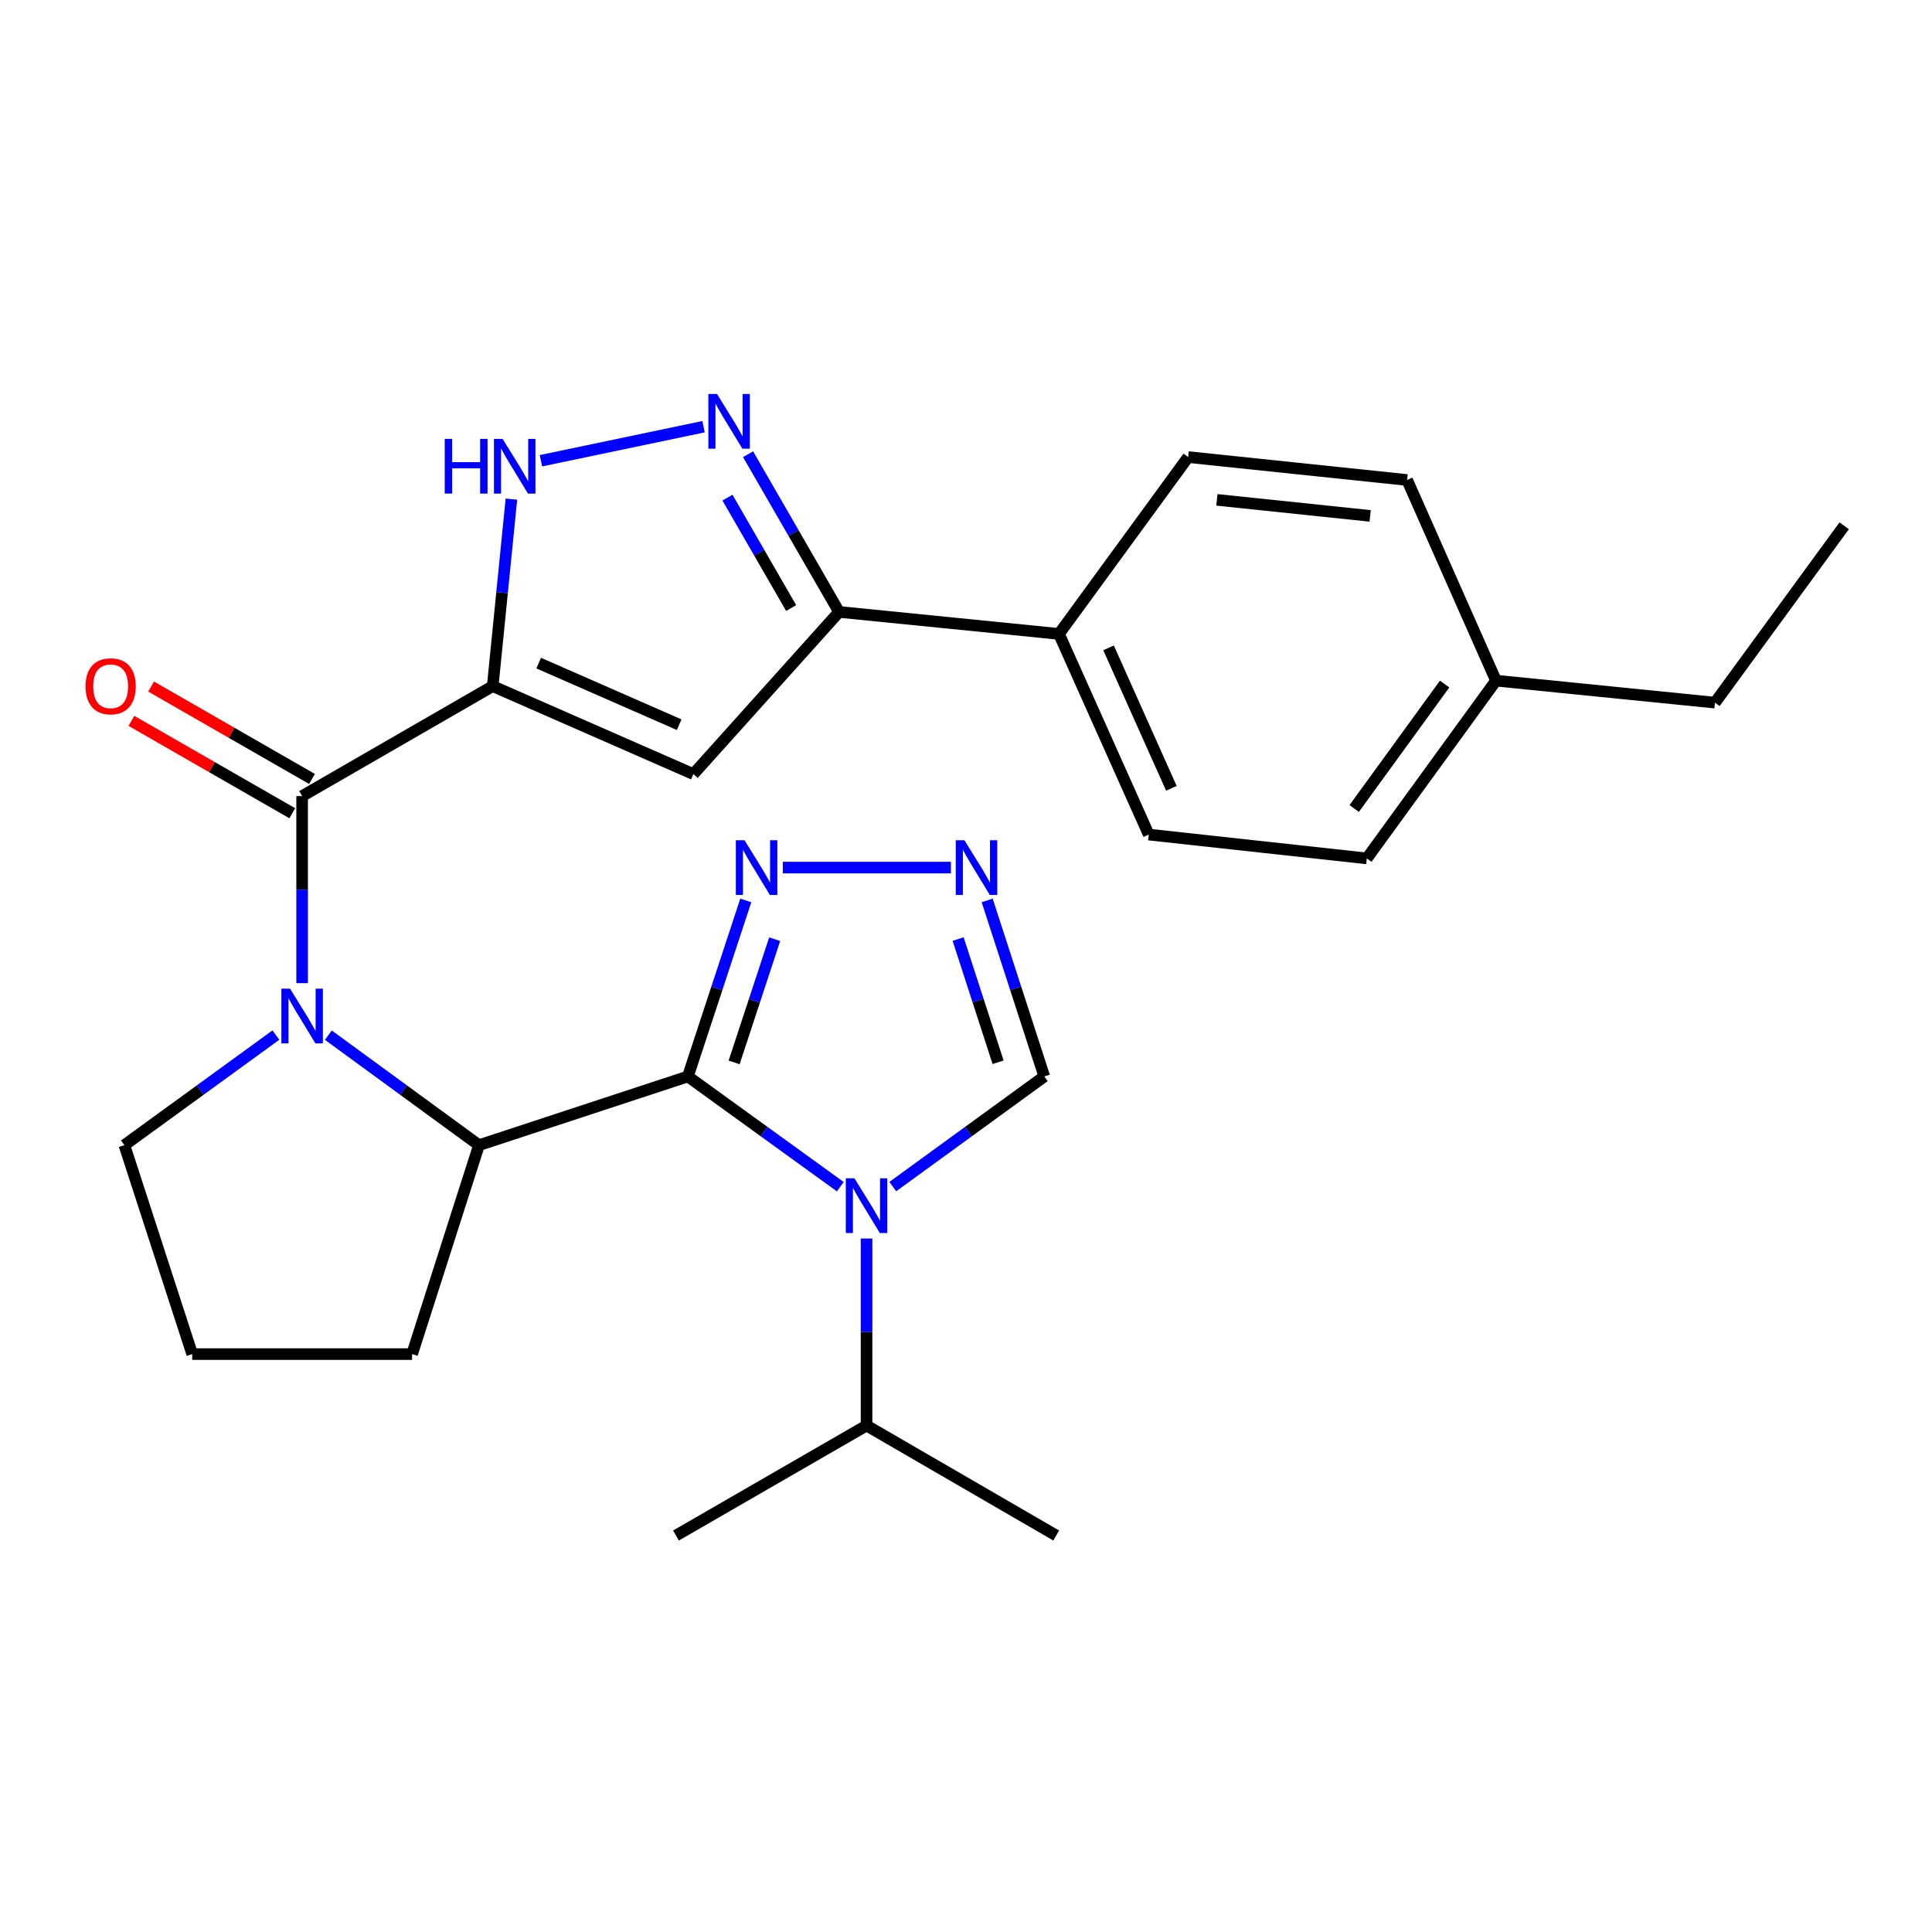 <?xml version='1.0' encoding='iso-8859-1'?>
<svg version='1.1' baseProfile='full'
              xmlns='http://www.w3.org/2000/svg'
                      xmlns:rdkit='http://www.rdkit.org/xml'
                      xmlns:xlink='http://www.w3.org/1999/xlink'
                  xml:space='preserve'
width='1000px' height='1000px' viewBox='0 0 1000 1000'>
<!-- END OF HEADER -->
<rect style='opacity:1.0;fill:#FFFFFF;stroke:none' width='1000' height='1000' x='0' y='0'> </rect>
<path class='bond-1' d='M 356.036,557.174 L 395.485,585.698' style='fill:none;fill-rule:evenodd;stroke:#000000;stroke-width:6px;stroke-linecap:butt;stroke-linejoin:miter;stroke-opacity:1' />
<path class='bond-1' d='M 395.485,585.698 L 434.934,614.222' style='fill:none;fill-rule:evenodd;stroke:#0000FF;stroke-width:6px;stroke-linecap:butt;stroke-linejoin:miter;stroke-opacity:1' />
<path class='bond-5' d='M 356.036,557.174 L 247.917,592.739' style='fill:none;fill-rule:evenodd;stroke:#000000;stroke-width:6px;stroke-linecap:butt;stroke-linejoin:miter;stroke-opacity:1' />
<path class='bond-8' d='M 356.036,557.174 L 371.027,511.617' style='fill:none;fill-rule:evenodd;stroke:#000000;stroke-width:6px;stroke-linecap:butt;stroke-linejoin:miter;stroke-opacity:1' />
<path class='bond-8' d='M 371.027,511.617 L 386.018,466.06' style='fill:none;fill-rule:evenodd;stroke:#0000FF;stroke-width:6px;stroke-linecap:butt;stroke-linejoin:miter;stroke-opacity:1' />
<path class='bond-8' d='M 379.98,549.906 L 390.474,518.016' style='fill:none;fill-rule:evenodd;stroke:#000000;stroke-width:6px;stroke-linecap:butt;stroke-linejoin:miter;stroke-opacity:1' />
<path class='bond-8' d='M 390.474,518.016 L 400.967,486.126' style='fill:none;fill-rule:evenodd;stroke:#0000FF;stroke-width:6px;stroke-linecap:butt;stroke-linejoin:miter;stroke-opacity:1' />
<path class='bond-0' d='M 255.026,355.142 L 156.382,412.056' style='fill:none;fill-rule:evenodd;stroke:#000000;stroke-width:6px;stroke-linecap:butt;stroke-linejoin:miter;stroke-opacity:1' />
<path class='bond-4' d='M 255.026,355.142 L 358.891,400.682' style='fill:none;fill-rule:evenodd;stroke:#000000;stroke-width:6px;stroke-linecap:butt;stroke-linejoin:miter;stroke-opacity:1' />
<path class='bond-4' d='M 278.827,343.223 L 351.532,375.101' style='fill:none;fill-rule:evenodd;stroke:#000000;stroke-width:6px;stroke-linecap:butt;stroke-linejoin:miter;stroke-opacity:1' />
<path class='bond-6' d='M 255.026,355.142 L 259.867,306.743' style='fill:none;fill-rule:evenodd;stroke:#000000;stroke-width:6px;stroke-linecap:butt;stroke-linejoin:miter;stroke-opacity:1' />
<path class='bond-6' d='M 259.867,306.743 L 264.709,258.344' style='fill:none;fill-rule:evenodd;stroke:#0000FF;stroke-width:6px;stroke-linecap:butt;stroke-linejoin:miter;stroke-opacity:1' />
<path class='bond-11' d='M 462.111,614.176 L 501.315,585.675' style='fill:none;fill-rule:evenodd;stroke:#0000FF;stroke-width:6px;stroke-linecap:butt;stroke-linejoin:miter;stroke-opacity:1' />
<path class='bond-11' d='M 501.315,585.675 L 540.518,557.174' style='fill:none;fill-rule:evenodd;stroke:#000000;stroke-width:6px;stroke-linecap:butt;stroke-linejoin:miter;stroke-opacity:1' />
<path class='bond-14' d='M 448.528,641.056 L 448.528,689.457' style='fill:none;fill-rule:evenodd;stroke:#0000FF;stroke-width:6px;stroke-linecap:butt;stroke-linejoin:miter;stroke-opacity:1' />
<path class='bond-14' d='M 448.528,689.457 L 448.528,737.857' style='fill:none;fill-rule:evenodd;stroke:#000000;stroke-width:6px;stroke-linecap:butt;stroke-linejoin:miter;stroke-opacity:1' />
<path class='bond-2' d='M 169.955,535.798 L 208.936,564.269' style='fill:none;fill-rule:evenodd;stroke:#0000FF;stroke-width:6px;stroke-linecap:butt;stroke-linejoin:miter;stroke-opacity:1' />
<path class='bond-2' d='M 208.936,564.269 L 247.917,592.739' style='fill:none;fill-rule:evenodd;stroke:#000000;stroke-width:6px;stroke-linecap:butt;stroke-linejoin:miter;stroke-opacity:1' />
<path class='bond-3' d='M 156.382,508.879 L 156.382,460.467' style='fill:none;fill-rule:evenodd;stroke:#0000FF;stroke-width:6px;stroke-linecap:butt;stroke-linejoin:miter;stroke-opacity:1' />
<path class='bond-3' d='M 156.382,460.467 L 156.382,412.056' style='fill:none;fill-rule:evenodd;stroke:#000000;stroke-width:6px;stroke-linecap:butt;stroke-linejoin:miter;stroke-opacity:1' />
<path class='bond-17' d='M 142.798,535.755 L 103.589,564.247' style='fill:none;fill-rule:evenodd;stroke:#0000FF;stroke-width:6px;stroke-linecap:butt;stroke-linejoin:miter;stroke-opacity:1' />
<path class='bond-17' d='M 103.589,564.247 L 64.379,592.739' style='fill:none;fill-rule:evenodd;stroke:#000000;stroke-width:6px;stroke-linecap:butt;stroke-linejoin:miter;stroke-opacity:1' />
<path class='bond-13' d='M 161.479,403.179 L 119.852,379.275' style='fill:none;fill-rule:evenodd;stroke:#000000;stroke-width:6px;stroke-linecap:butt;stroke-linejoin:miter;stroke-opacity:1' />
<path class='bond-13' d='M 119.852,379.275 L 78.225,355.371' style='fill:none;fill-rule:evenodd;stroke:#FF0000;stroke-width:6px;stroke-linecap:butt;stroke-linejoin:miter;stroke-opacity:1' />
<path class='bond-13' d='M 151.284,420.933 L 109.657,397.029' style='fill:none;fill-rule:evenodd;stroke:#000000;stroke-width:6px;stroke-linecap:butt;stroke-linejoin:miter;stroke-opacity:1' />
<path class='bond-13' d='M 109.657,397.029 L 68.031,373.125' style='fill:none;fill-rule:evenodd;stroke:#FF0000;stroke-width:6px;stroke-linecap:butt;stroke-linejoin:miter;stroke-opacity:1' />
<path class='bond-9' d='M 358.891,400.682 L 434.299,316.733' style='fill:none;fill-rule:evenodd;stroke:#000000;stroke-width:6px;stroke-linecap:butt;stroke-linejoin:miter;stroke-opacity:1' />
<path class='bond-20' d='M 247.917,592.739 L 213.296,700.881' style='fill:none;fill-rule:evenodd;stroke:#000000;stroke-width:6px;stroke-linecap:butt;stroke-linejoin:miter;stroke-opacity:1' />
<path class='bond-7' d='M 279.986,238.482 L 364.157,220.858' style='fill:none;fill-rule:evenodd;stroke:#0000FF;stroke-width:6px;stroke-linecap:butt;stroke-linejoin:miter;stroke-opacity:1' />
<path class='bond-29' d='M 387.197,235.095 L 410.748,275.914' style='fill:none;fill-rule:evenodd;stroke:#0000FF;stroke-width:6px;stroke-linecap:butt;stroke-linejoin:miter;stroke-opacity:1' />
<path class='bond-29' d='M 410.748,275.914 L 434.299,316.733' style='fill:none;fill-rule:evenodd;stroke:#000000;stroke-width:6px;stroke-linecap:butt;stroke-linejoin:miter;stroke-opacity:1' />
<path class='bond-29' d='M 376.53,257.572 L 393.015,286.145' style='fill:none;fill-rule:evenodd;stroke:#0000FF;stroke-width:6px;stroke-linecap:butt;stroke-linejoin:miter;stroke-opacity:1' />
<path class='bond-29' d='M 393.015,286.145 L 409.501,314.718' style='fill:none;fill-rule:evenodd;stroke:#000000;stroke-width:6px;stroke-linecap:butt;stroke-linejoin:miter;stroke-opacity:1' />
<path class='bond-10' d='M 405.199,449.055 L 492.196,449.055' style='fill:none;fill-rule:evenodd;stroke:#0000FF;stroke-width:6px;stroke-linecap:butt;stroke-linejoin:miter;stroke-opacity:1' />
<path class='bond-12' d='M 434.299,316.733 L 548.127,328.118' style='fill:none;fill-rule:evenodd;stroke:#000000;stroke-width:6px;stroke-linecap:butt;stroke-linejoin:miter;stroke-opacity:1' />
<path class='bond-27' d='M 510.958,466.056 L 525.738,511.615' style='fill:none;fill-rule:evenodd;stroke:#0000FF;stroke-width:6px;stroke-linecap:butt;stroke-linejoin:miter;stroke-opacity:1' />
<path class='bond-27' d='M 525.738,511.615 L 540.518,557.174' style='fill:none;fill-rule:evenodd;stroke:#000000;stroke-width:6px;stroke-linecap:butt;stroke-linejoin:miter;stroke-opacity:1' />
<path class='bond-27' d='M 495.918,486.042 L 506.264,517.933' style='fill:none;fill-rule:evenodd;stroke:#0000FF;stroke-width:6px;stroke-linecap:butt;stroke-linejoin:miter;stroke-opacity:1' />
<path class='bond-27' d='M 506.264,517.933 L 516.611,549.824' style='fill:none;fill-rule:evenodd;stroke:#000000;stroke-width:6px;stroke-linecap:butt;stroke-linejoin:miter;stroke-opacity:1' />
<path class='bond-15' d='M 548.127,328.118 L 594.589,431.971' style='fill:none;fill-rule:evenodd;stroke:#000000;stroke-width:6px;stroke-linecap:butt;stroke-linejoin:miter;stroke-opacity:1' />
<path class='bond-15' d='M 573.785,335.335 L 606.308,408.033' style='fill:none;fill-rule:evenodd;stroke:#000000;stroke-width:6px;stroke-linecap:butt;stroke-linejoin:miter;stroke-opacity:1' />
<path class='bond-16' d='M 548.127,328.118 L 614.982,236.582' style='fill:none;fill-rule:evenodd;stroke:#000000;stroke-width:6px;stroke-linecap:butt;stroke-linejoin:miter;stroke-opacity:1' />
<path class='bond-23' d='M 448.528,737.857 L 546.694,794.782' style='fill:none;fill-rule:evenodd;stroke:#000000;stroke-width:6px;stroke-linecap:butt;stroke-linejoin:miter;stroke-opacity:1' />
<path class='bond-24' d='M 448.528,737.857 L 349.883,794.782' style='fill:none;fill-rule:evenodd;stroke:#000000;stroke-width:6px;stroke-linecap:butt;stroke-linejoin:miter;stroke-opacity:1' />
<path class='bond-18' d='M 594.589,431.971 L 707.462,444.312' style='fill:none;fill-rule:evenodd;stroke:#000000;stroke-width:6px;stroke-linecap:butt;stroke-linejoin:miter;stroke-opacity:1' />
<path class='bond-19' d='M 614.982,236.582 L 728.322,248.445' style='fill:none;fill-rule:evenodd;stroke:#000000;stroke-width:6px;stroke-linecap:butt;stroke-linejoin:miter;stroke-opacity:1' />
<path class='bond-19' d='M 629.852,258.723 L 709.19,267.027' style='fill:none;fill-rule:evenodd;stroke:#000000;stroke-width:6px;stroke-linecap:butt;stroke-linejoin:miter;stroke-opacity:1' />
<path class='bond-28' d='M 64.379,592.739 L 99.49,700.881' style='fill:none;fill-rule:evenodd;stroke:#000000;stroke-width:6px;stroke-linecap:butt;stroke-linejoin:miter;stroke-opacity:1' />
<path class='bond-30' d='M 707.462,444.312 L 774.328,352.298' style='fill:none;fill-rule:evenodd;stroke:#000000;stroke-width:6px;stroke-linecap:butt;stroke-linejoin:miter;stroke-opacity:1' />
<path class='bond-30' d='M 700.931,418.475 L 747.737,354.065' style='fill:none;fill-rule:evenodd;stroke:#000000;stroke-width:6px;stroke-linecap:butt;stroke-linejoin:miter;stroke-opacity:1' />
<path class='bond-21' d='M 728.322,248.445 L 774.328,352.298' style='fill:none;fill-rule:evenodd;stroke:#000000;stroke-width:6px;stroke-linecap:butt;stroke-linejoin:miter;stroke-opacity:1' />
<path class='bond-22' d='M 213.296,700.881 L 99.49,700.881' style='fill:none;fill-rule:evenodd;stroke:#000000;stroke-width:6px;stroke-linecap:butt;stroke-linejoin:miter;stroke-opacity:1' />
<path class='bond-25' d='M 774.328,352.298 L 887.668,363.683' style='fill:none;fill-rule:evenodd;stroke:#000000;stroke-width:6px;stroke-linecap:butt;stroke-linejoin:miter;stroke-opacity:1' />
<path class='bond-26' d='M 887.668,363.683 L 954.545,272.148' style='fill:none;fill-rule:evenodd;stroke:#000000;stroke-width:6px;stroke-linecap:butt;stroke-linejoin:miter;stroke-opacity:1' />
<path  class='atom-2' d='M 442.268 609.891
L 451.548 624.891
Q 452.468 626.371, 453.948 629.051
Q 455.428 631.731, 455.508 631.891
L 455.508 609.891
L 459.268 609.891
L 459.268 638.211
L 455.388 638.211
L 445.428 621.811
Q 444.268 619.891, 443.028 617.691
Q 441.828 615.491, 441.468 614.811
L 441.468 638.211
L 437.788 638.211
L 437.788 609.891
L 442.268 609.891
' fill='#0000FF'/>
<path  class='atom-3' d='M 150.122 511.724
L 159.402 526.724
Q 160.322 528.204, 161.802 530.884
Q 163.282 533.564, 163.362 533.724
L 163.362 511.724
L 167.122 511.724
L 167.122 540.044
L 163.242 540.044
L 153.282 523.644
Q 152.122 521.724, 150.882 519.524
Q 149.682 517.324, 149.322 516.644
L 149.322 540.044
L 145.642 540.044
L 145.642 511.724
L 150.122 511.724
' fill='#0000FF'/>
<path  class='atom-7' d='M 230.191 227.165
L 234.031 227.165
L 234.031 239.205
L 248.511 239.205
L 248.511 227.165
L 252.351 227.165
L 252.351 255.485
L 248.511 255.485
L 248.511 242.405
L 234.031 242.405
L 234.031 255.485
L 230.191 255.485
L 230.191 227.165
' fill='#0000FF'/>
<path  class='atom-7' d='M 260.151 227.165
L 269.431 242.165
Q 270.351 243.645, 271.831 246.325
Q 273.311 249.005, 273.391 249.165
L 273.391 227.165
L 277.151 227.165
L 277.151 255.485
L 273.271 255.485
L 263.311 239.085
Q 262.151 237.165, 260.911 234.965
Q 259.711 232.765, 259.351 232.085
L 259.351 255.485
L 255.671 255.485
L 255.671 227.165
L 260.151 227.165
' fill='#0000FF'/>
<path  class='atom-8' d='M 371.125 203.928
L 380.405 218.928
Q 381.325 220.408, 382.805 223.088
Q 384.285 225.768, 384.365 225.928
L 384.365 203.928
L 388.125 203.928
L 388.125 232.248
L 384.245 232.248
L 374.285 215.848
Q 373.125 213.928, 371.885 211.728
Q 370.685 209.528, 370.325 208.848
L 370.325 232.248
L 366.645 232.248
L 366.645 203.928
L 371.125 203.928
' fill='#0000FF'/>
<path  class='atom-9' d='M 385.353 434.895
L 394.633 449.895
Q 395.553 451.375, 397.033 454.055
Q 398.513 456.735, 398.593 456.895
L 398.593 434.895
L 402.353 434.895
L 402.353 463.215
L 398.473 463.215
L 388.513 446.815
Q 387.353 444.895, 386.113 442.695
Q 384.913 440.495, 384.553 439.815
L 384.553 463.215
L 380.873 463.215
L 380.873 434.895
L 385.353 434.895
' fill='#0000FF'/>
<path  class='atom-11' d='M 499.182 434.895
L 508.462 449.895
Q 509.382 451.375, 510.862 454.055
Q 512.342 456.735, 512.422 456.895
L 512.422 434.895
L 516.182 434.895
L 516.182 463.215
L 512.302 463.215
L 502.342 446.815
Q 501.182 444.895, 499.942 442.695
Q 498.742 440.495, 498.382 439.815
L 498.382 463.215
L 494.702 463.215
L 494.702 434.895
L 499.182 434.895
' fill='#0000FF'/>
<path  class='atom-14' d='M 44.271 355.222
Q 44.271 348.422, 47.631 344.622
Q 50.991 340.822, 57.271 340.822
Q 63.551 340.822, 66.911 344.622
Q 70.271 348.422, 70.271 355.222
Q 70.271 362.102, 66.871 366.022
Q 63.471 369.902, 57.271 369.902
Q 51.031 369.902, 47.631 366.022
Q 44.271 362.142, 44.271 355.222
M 57.271 366.702
Q 61.591 366.702, 63.911 363.822
Q 66.271 360.902, 66.271 355.222
Q 66.271 349.662, 63.911 346.862
Q 61.591 344.022, 57.271 344.022
Q 52.951 344.022, 50.591 346.822
Q 48.271 349.622, 48.271 355.222
Q 48.271 360.942, 50.591 363.822
Q 52.951 366.702, 57.271 366.702
' fill='#FF0000'/>
</svg>

